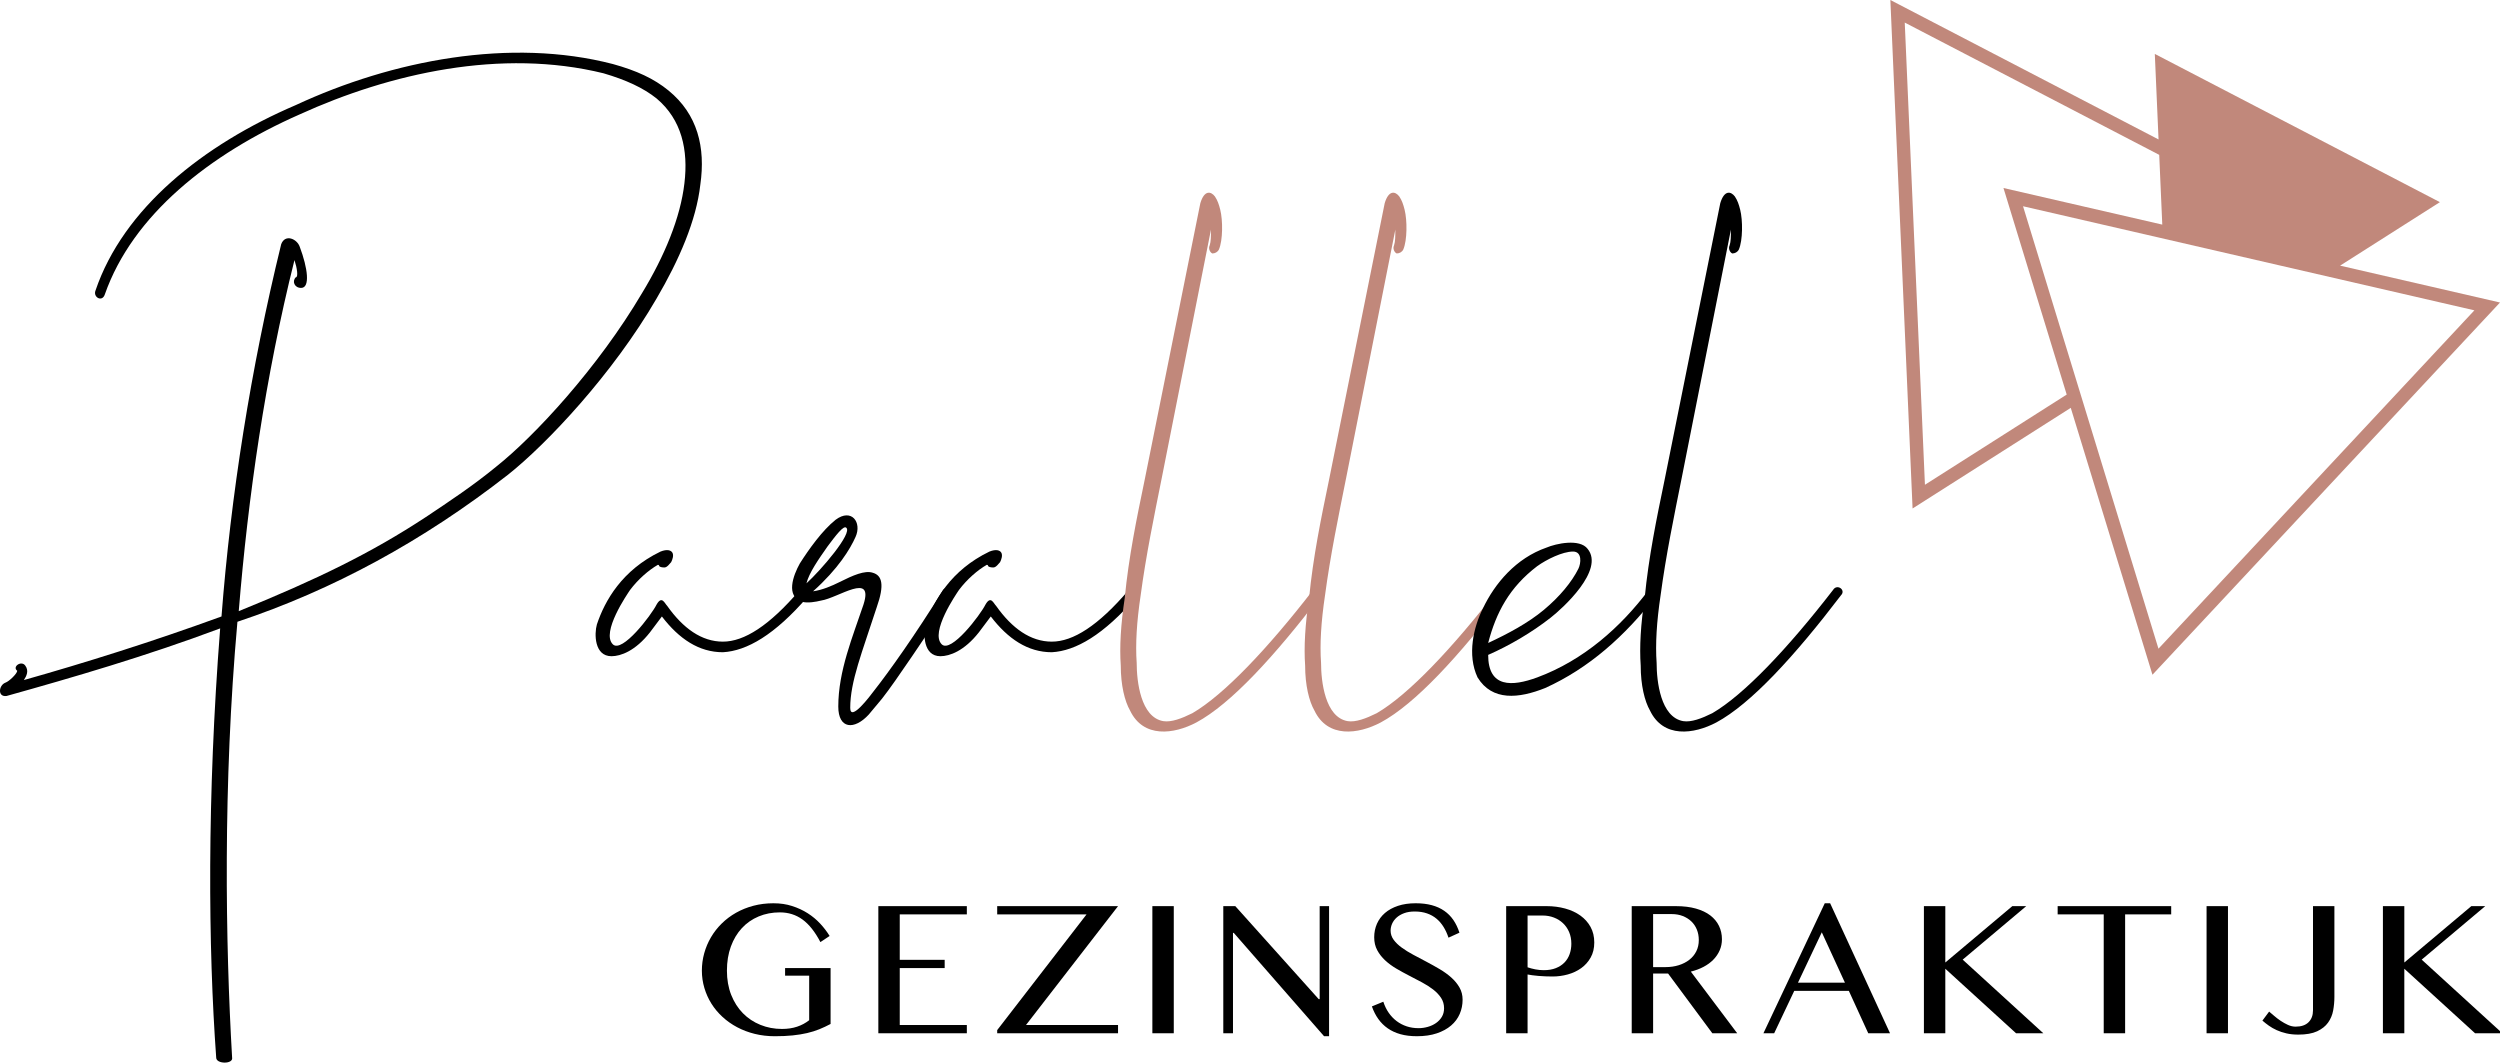 <svg width="607" height="258" viewBox="0 0 607 258" fill="none" xmlns="http://www.w3.org/2000/svg">
<g clip-path="url(#clip0_617_5040)">
<path d="M467.374 117.702L462.472 5.479L524.259 37.6L525.001 54.536L486.441 45.647L501.794 95.802L467.375 117.702H467.374ZM524.075 157.506L491.192 50.077L600.781 75.349L524.074 157.506H524.075ZM606.999 73.449L568.174 64.498L592.406 49.082L523.188 13.092L524.094 33.858L458.98 0L464.374 123.461L502.78 99.025L522.616 163.827L606.999 73.449Z" fill="#C1887B"/>
<path d="M72.783 59.933C74.716 65.08 75.359 69.905 73.106 69.905C71.496 69.905 70.852 68.297 71.817 67.331C72.462 67.331 72.139 65.079 71.495 63.148C64.41 91.456 60.223 120.728 57.968 148.39C76.969 140.671 90.174 134.237 103.378 125.552C109.174 121.693 114.971 117.833 120.447 113.329C129.786 105.931 145.245 89.204 155.873 71.191C161.348 62.184 165.212 52.856 166.178 44.493C167.144 36.45 165.534 29.052 159.415 23.906C156.195 21.332 152.007 19.403 146.533 17.795C121.734 11.683 94.682 17.795 72.782 27.766C50.883 37.416 32.203 52.212 25.44 71.513C24.796 73.444 22.541 72.156 23.186 70.548C29.949 50.605 49.272 35.165 71.816 25.514C95.326 14.578 123.989 9.109 148.787 15.543C154.584 17.151 158.77 19.082 162.313 21.976C169.398 27.766 171.331 35.807 170.042 44.814C169.077 53.498 164.889 63.148 159.415 72.478C148.787 90.812 132.685 107.861 123.345 115.26C102.733 131.343 80.834 143.245 57.646 150.966C54.103 190.53 54.747 229.13 56.357 256.794C56.679 258.402 52.493 258.402 52.493 256.794C50.56 230.096 50.238 193.747 53.458 152.574C35.423 159.329 17.711 164.476 1.609 168.979C-0.646 169.3 -0.324 166.405 1.286 165.763C2.252 165.442 4.185 163.511 4.185 162.868C2.896 161.903 5.15 160.294 6.116 161.581C7.082 162.868 6.439 164.155 5.795 165.119C20.61 160.938 37.033 155.791 53.781 149.68C56.035 120.408 60.866 89.528 68.273 59.291C69.239 56.718 72.138 58.004 72.782 59.934L72.783 59.933Z" fill="black"/>
<path d="M159.419 146.784C160.707 144.532 161.351 146.462 161.994 147.106C165.859 152.574 170.368 155.79 175.521 155.79C180.674 155.79 186.793 151.93 194.2 143.245C195.166 142.28 197.099 143.567 196.132 144.853C188.081 154.181 181.317 158.042 175.521 158.363C169.723 158.363 164.893 155.147 160.706 149.679L157.807 153.539C154.264 158.042 150.723 159.329 148.468 159.329C144.281 159.329 144.281 153.861 144.925 151.609C146.858 145.819 151.044 138.42 160.384 133.918C161.994 133.275 162.96 133.596 163.283 134.239C163.605 134.883 163.283 135.847 162.961 136.491C162.64 136.812 161.996 137.778 161.351 137.778C161.029 137.778 160.386 137.778 160.063 137.457C160.063 137.457 160.063 137.134 159.741 137.134C157.487 138.421 154.911 140.673 152.978 143.246C152.334 144.211 145.893 153.54 148.791 156.435C151.045 158.687 158.13 149.359 159.419 146.785V146.784Z" fill="black"/>
<path d="M203.858 141.316C207.078 139.707 209.977 138.42 211.91 139.064C214.164 139.707 214.808 141.959 212.875 147.427C209.333 158.363 206.435 165.441 206.435 171.873C206.435 175.412 211.265 168.978 212.232 167.692C215.775 163.189 222.216 154.182 228.979 143.245C229.945 141.958 232.199 143.245 231.233 144.853C224.47 154.825 217.707 165.118 214.164 169.622L210.944 173.482C207.401 177.341 203.536 177.02 203.536 171.552C203.536 162.868 207.079 154.503 209.655 146.784C212.231 138.743 203.536 145.175 199.349 145.819C198.061 146.141 196.129 146.462 194.84 146.141C190.653 144.854 192.586 139.707 194.196 136.813C196.45 133.275 199.671 128.771 202.891 126.198C206.755 123.303 209.331 126.842 207.721 130.381C206.433 133.276 203.535 138.1 197.416 143.57C199.671 143.247 201.925 142.283 203.857 141.318L203.858 141.316ZM200.959 132.631C198.705 135.848 196.45 139.064 195.806 141.638C199.349 138.422 207.078 129.415 205.468 128.128C204.824 127.484 202.892 130.058 200.959 132.631Z" fill="black"/>
<path d="M239.278 146.784C240.566 144.532 241.211 146.462 241.854 147.106C245.718 152.574 250.227 155.79 255.38 155.79C260.533 155.79 266.652 151.93 274.06 143.245C275.025 142.28 276.958 143.567 275.991 144.853C267.941 154.181 261.176 158.042 255.38 158.363C249.583 158.363 244.753 155.147 240.565 149.679L237.667 153.539C234.124 158.042 230.582 159.329 228.328 159.329C224.14 159.329 224.14 153.861 224.785 151.609C226.717 145.819 230.903 138.42 240.244 133.918C241.854 133.275 242.82 133.596 243.142 134.239C243.464 134.883 243.142 135.847 242.821 136.491C242.499 136.812 241.855 137.778 241.211 137.778C240.888 137.778 240.245 137.778 239.922 137.457C239.922 137.457 239.922 137.134 239.599 137.134C237.345 138.421 234.769 140.673 232.836 143.246C232.192 144.211 225.752 153.54 228.649 156.435C230.903 158.687 237.988 149.359 239.277 146.785L239.278 146.784Z" fill="black"/>
<path d="M291.446 49.318C292.412 46.102 294.022 46.423 294.989 47.71C295.633 48.675 295.955 49.641 296.278 50.927C296.922 53.499 296.922 58.325 295.956 60.577C295.635 61.22 294.99 61.541 294.346 61.541C293.702 61.219 293.38 60.255 293.702 59.611C294.023 58.646 294.023 57.359 294.023 55.751L282.107 115.903C280.174 125.554 278.243 134.882 276.954 144.532C275.988 150.966 275.665 156.434 275.988 160.937C275.988 165.441 276.954 174.126 282.429 175.091C284.36 175.412 286.937 174.447 289.513 173.16C297.242 168.657 307.87 157.398 318.82 143.245C319.786 141.637 322.041 143.245 320.753 144.532C309.481 159.329 298.854 170.909 290.48 175.412C285.006 178.307 277.598 179.272 274.377 172.517C273.088 170.265 272.123 166.405 272.123 161.58C271.801 157.076 272.123 151.608 273.088 145.174C274.054 135.203 275.987 125.874 277.919 116.546L291.445 49.317L291.446 49.318Z" fill="#C1887B"/>
<path d="M336.21 49.318C337.176 46.102 338.786 46.423 339.753 47.71C340.397 48.675 340.719 49.641 341.041 50.927C341.686 53.499 341.686 58.325 340.72 60.577C340.398 61.22 339.754 61.541 339.11 61.541C338.465 61.219 338.144 60.255 338.465 59.611C338.787 58.646 338.787 57.359 338.787 55.751L326.871 115.903C324.938 125.554 323.006 134.882 321.718 144.532C320.752 150.966 320.429 156.434 320.752 160.937C320.752 165.441 321.718 174.126 327.192 175.091C329.124 175.412 331.701 174.447 334.277 173.16C342.006 168.657 352.634 157.398 363.584 143.245C364.55 141.637 366.804 143.245 365.517 144.532C354.245 159.329 343.617 170.909 335.244 175.412C329.769 178.307 322.362 179.272 319.141 172.517C317.852 170.265 316.886 166.405 316.886 161.58C316.565 157.076 316.886 151.608 317.852 145.174C318.818 135.203 320.751 125.874 322.682 116.546L336.209 49.317L336.21 49.318Z" fill="#C1887B"/>
<path d="M376.464 150C371.955 153.539 366.48 156.755 361.327 159.007C361.327 167.049 367.125 166.726 373.244 164.475C384.516 160.293 393.533 152.252 400.296 143.245C401.262 141.958 402.872 143.567 402.229 144.532C394.5 154.503 385.804 162.224 375.176 167.049C368.735 169.622 362.294 170.265 358.751 164.476C356.176 159.008 357.786 152.253 360.04 147.749C362.939 141.638 368.092 135.526 375.499 132.952C377.754 131.988 383.55 130.701 385.483 133.273C389.67 138.42 379.364 147.748 376.465 150H376.464ZM374.854 148.069C378.718 144.853 381.617 141.314 383.227 138.098C383.871 136.811 384.193 133.917 381.938 133.917C379.363 133.917 375.498 135.846 373.244 137.456C366.48 142.603 363.26 148.714 361.327 156.113C366.158 153.861 370.989 151.288 374.854 148.071V148.069Z" fill="black"/>
<path d="M417.686 49.318C418.652 46.102 420.262 46.423 421.229 47.71C421.874 48.675 422.195 49.641 422.518 50.927C423.162 53.499 423.162 58.325 422.196 60.577C421.875 61.22 421.231 61.541 420.586 61.541C419.942 61.219 419.62 60.255 419.942 59.611C420.264 58.646 420.264 57.359 420.264 55.751L408.347 115.903C406.414 125.554 404.483 134.882 403.194 144.532C402.228 150.966 401.906 156.434 402.228 160.937C402.228 165.441 403.194 174.126 408.669 175.091C410.601 175.412 413.178 174.447 415.754 173.16C423.483 168.657 434.11 157.398 445.061 143.245C446.027 141.637 448.281 143.245 446.994 144.532C435.722 159.329 425.094 170.909 416.721 175.412C411.246 178.307 403.839 179.272 400.617 172.517C399.329 170.265 398.363 166.405 398.363 161.58C398.041 157.076 398.363 151.608 399.329 145.174C400.294 135.203 402.227 125.874 404.159 116.546L417.685 49.317L417.686 49.318Z" fill="black"/>
<path d="M189.362 221.524C187.497 221.524 185.777 221.853 184.201 222.513C182.624 223.173 181.264 224.119 180.122 225.353C178.979 226.587 178.09 228.076 177.453 229.822C176.816 231.568 176.498 233.52 176.498 235.676C176.498 237.832 176.843 239.808 177.534 241.554C178.226 243.299 179.174 244.785 180.377 246.011C181.581 247.237 182.999 248.18 184.631 248.839C186.262 249.499 188.01 249.829 189.874 249.829C191.227 249.829 192.446 249.646 193.533 249.281C194.62 248.917 195.599 248.393 196.469 247.71V236.887H190.62V235.048H201.666V248.618C200.765 249.099 199.855 249.526 198.939 249.898C198.023 250.271 197.032 250.581 195.967 250.829C194.903 251.077 193.734 251.267 192.46 251.399C191.185 251.531 189.74 251.597 188.125 251.597C186.416 251.597 184.793 251.406 183.255 251.026C181.717 250.646 180.291 250.106 178.978 249.409C177.665 248.711 176.481 247.877 175.425 246.906C174.368 245.937 173.471 244.862 172.733 243.683C171.995 242.504 171.425 241.236 171.021 239.877C170.617 238.519 170.414 237.118 170.414 235.676C170.414 234.234 170.604 232.824 170.985 231.451C171.366 230.079 171.913 228.782 172.628 227.565C173.343 226.347 174.214 225.233 175.239 224.225C176.264 223.216 177.421 222.347 178.711 221.618C180.001 220.888 181.406 220.322 182.929 219.919C184.452 219.515 186.066 219.314 187.777 219.314C189.487 219.314 190.919 219.535 192.309 219.978C193.699 220.42 194.966 221.006 196.108 221.735C197.25 222.465 198.263 223.307 199.149 224.261C200.034 225.215 200.795 226.213 201.433 227.253L199.195 228.742C197.89 226.243 196.441 224.416 194.848 223.26C193.256 222.104 191.427 221.526 189.36 221.526L189.362 221.524Z" fill="black"/>
<path d="M234.749 220.01V222.012H218.458V233.046H229.365V235.048H218.458V248.874H234.749V250.877H213.262V220.011H234.749V220.01Z" fill="black"/>
<path d="M271.46 220.01L249.111 248.873H271.46V250.876H242.119V250.107L263.816 222.012H242.119V220.01H271.46Z" fill="black"/>
<path d="M279.795 220.01H284.992V250.876H279.795V220.01Z" fill="black"/>
<path d="M297.017 220.009H299.93L320.181 242.589H320.415V220.009H322.698V251.597H321.486L299.556 226.503H299.37V250.874H297.016V220.008L297.017 220.009Z" fill="black"/>
<path d="M344.397 249.641C345.158 249.641 345.912 249.537 346.657 249.327C347.403 249.118 348.071 248.807 348.662 248.396C349.252 247.985 349.726 247.48 350.084 246.883C350.441 246.285 350.62 245.591 350.62 244.799C350.62 243.852 350.375 243.011 349.886 242.273C349.396 241.537 348.755 240.862 347.964 240.249C347.171 239.636 346.266 239.058 345.249 238.515C344.231 237.971 343.195 237.429 342.138 236.885C341.081 236.342 340.044 235.772 339.027 235.175C338.01 234.577 337.105 233.91 336.312 233.173C335.52 232.436 334.879 231.613 334.39 230.706C333.9 229.797 333.656 228.755 333.656 227.575C333.656 226.395 333.878 225.302 334.321 224.293C334.764 223.285 335.413 222.412 336.266 221.674C337.12 220.936 338.173 220.359 339.424 219.94C340.675 219.521 342.107 219.312 343.723 219.312C345.184 219.312 346.489 219.467 347.639 219.778C348.788 220.088 349.798 220.546 350.668 221.151C351.538 221.755 352.276 222.501 352.882 223.385C353.488 224.269 353.978 225.294 354.351 226.457L351.694 227.668C351.383 226.722 350.987 225.856 350.505 225.073C350.024 224.289 349.449 223.618 348.781 223.059C348.113 222.5 347.339 222.069 346.462 221.767C345.584 221.465 344.594 221.313 343.49 221.313C342.511 221.313 341.656 221.449 340.926 221.72C340.196 221.992 339.586 222.348 339.097 222.79C338.607 223.233 338.242 223.729 338.001 224.28C337.76 224.83 337.64 225.394 337.64 225.967C337.64 226.774 337.888 227.515 338.385 228.19C338.882 228.866 339.543 229.502 340.367 230.098C341.19 230.696 342.126 231.274 343.175 231.833C344.224 232.391 345.291 232.958 346.379 233.531C347.467 234.105 348.535 234.703 349.584 235.324C350.633 235.945 351.569 236.624 352.392 237.361C353.216 238.098 353.875 238.905 354.373 239.782C354.87 240.658 355.119 241.64 355.119 242.726C355.119 243.952 354.886 245.104 354.421 246.183C353.954 247.261 353.256 248.2 352.323 248.999C351.391 249.798 350.233 250.431 348.851 250.895C347.468 251.361 345.86 251.594 344.026 251.594C342.535 251.594 341.206 251.432 340.041 251.106C338.877 250.78 337.847 250.307 336.953 249.686C336.059 249.065 335.295 248.309 334.658 247.417C334.02 246.525 333.5 245.505 333.096 244.356L335.87 243.215C336.196 244.224 336.634 245.124 337.186 245.914C337.738 246.706 338.378 247.377 339.11 247.927C339.84 248.478 340.652 248.901 341.544 249.196C342.437 249.491 343.389 249.638 344.399 249.638L344.397 249.641Z" fill="black"/>
<path d="M365.697 220.009H375.485C377.101 220.009 378.616 220.204 380.029 220.592C381.443 220.98 382.675 221.551 383.723 222.302C384.771 223.055 385.595 223.979 386.193 225.073C386.791 226.167 387.09 227.42 387.09 228.832C387.09 230.243 386.799 231.447 386.216 232.485C385.633 233.525 384.864 234.387 383.909 235.069C382.954 235.752 381.87 236.26 380.658 236.594C379.446 236.928 378.212 237.094 376.953 237.094C376.409 237.094 375.842 237.082 375.252 237.058C374.662 237.035 374.094 237.001 373.551 236.954C373.007 236.907 372.503 236.852 372.036 236.79C371.57 236.729 371.19 236.667 370.894 236.604V250.873H365.697V220.007V220.009ZM370.894 234.861C371.484 235.063 372.113 235.229 372.782 235.361C373.45 235.492 374.134 235.558 374.833 235.558C375.952 235.558 376.93 235.391 377.769 235.057C378.608 234.724 379.307 234.265 379.867 233.684C380.426 233.102 380.842 232.42 381.114 231.636C381.386 230.853 381.522 230.019 381.522 229.134C381.522 228.094 381.343 227.155 380.986 226.317C380.628 225.48 380.135 224.762 379.506 224.165C378.877 223.567 378.139 223.106 377.292 222.78C376.445 222.454 375.54 222.291 374.577 222.291H370.895V234.861H370.894Z" fill="black"/>
<path d="M396.18 220.01H406.9C408.75 220.01 410.373 220.207 411.771 220.604C413.169 220.999 414.334 221.554 415.267 222.268C416.198 222.982 416.901 223.832 417.375 224.818C417.848 225.803 418.086 226.878 418.086 228.041C418.086 229.003 417.904 229.903 417.539 230.741C417.174 231.579 416.661 232.335 416 233.01C415.34 233.686 414.543 234.267 413.612 234.756C412.68 235.244 411.654 235.629 410.535 235.908L421.792 250.876H415.755L405.012 236.374H401.376V250.876H396.18V220.01ZM401.376 234.814H404.382C405.547 234.814 406.624 234.658 407.609 234.348C408.596 234.037 409.45 233.6 410.174 233.033C410.896 232.467 411.459 231.78 411.863 230.973C412.267 230.166 412.469 229.259 412.469 228.249C412.469 227.319 412.309 226.465 411.991 225.689C411.672 224.913 411.222 224.251 410.639 223.699C410.056 223.148 409.364 222.718 408.565 222.407C407.765 222.097 406.891 221.941 405.943 221.941H401.375V234.814H401.376Z" fill="black"/>
<path d="M444.357 219.312L458.899 250.875H453.61L448.902 240.588H435.641L430.77 250.875H428.16L443.053 219.312H444.358H444.357ZM436.55 238.585H447.947L442.331 226.364L436.551 238.585H436.55Z" fill="black"/>
<path d="M467.125 220.01H472.322V233.697L488.589 220.01H491.968L476.54 232.999L496.116 250.876H489.498L472.322 235.21V250.876H467.125V220.01Z" fill="black"/>
<path d="M527.166 220.01V222.012H515.98V250.876H510.784V222.012H499.598V220.01H527.167H527.166Z" fill="black"/>
<path d="M535.754 220.01H540.951V250.876H535.754V220.01Z" fill="black"/>
<path d="M566.792 242.054C566.792 243.171 566.69 244.273 566.489 245.359C566.286 246.446 565.875 247.424 565.253 248.292C564.632 249.162 563.746 249.864 562.596 250.399C561.447 250.934 559.924 251.203 558.029 251.203C556.957 251.203 555.99 251.101 555.128 250.9C554.265 250.699 553.484 250.439 552.785 250.12C552.086 249.803 551.453 249.442 550.886 249.038C550.318 248.634 549.794 248.223 549.312 247.804L550.944 245.616C551.285 245.895 551.698 246.244 552.179 246.663C552.661 247.082 553.185 247.482 553.753 247.862C554.32 248.242 554.91 248.572 555.524 248.851C556.138 249.13 556.755 249.27 557.377 249.27C558.745 249.27 559.789 248.913 560.511 248.199C561.235 247.485 561.595 246.523 561.595 245.312V220.01H566.792V242.054Z" fill="black"/>
<path d="M578.572 220.01H583.769V233.697L600.036 220.01H603.415L587.987 232.999L607.564 250.876H600.945L583.769 235.21V250.876H578.572V220.01Z" fill="black"/>
</g>
<defs>
<clipPath id="clip0_617_5040">
<rect width="607" height="258" fill="white"/>
</clipPath>
</defs>
</svg>
